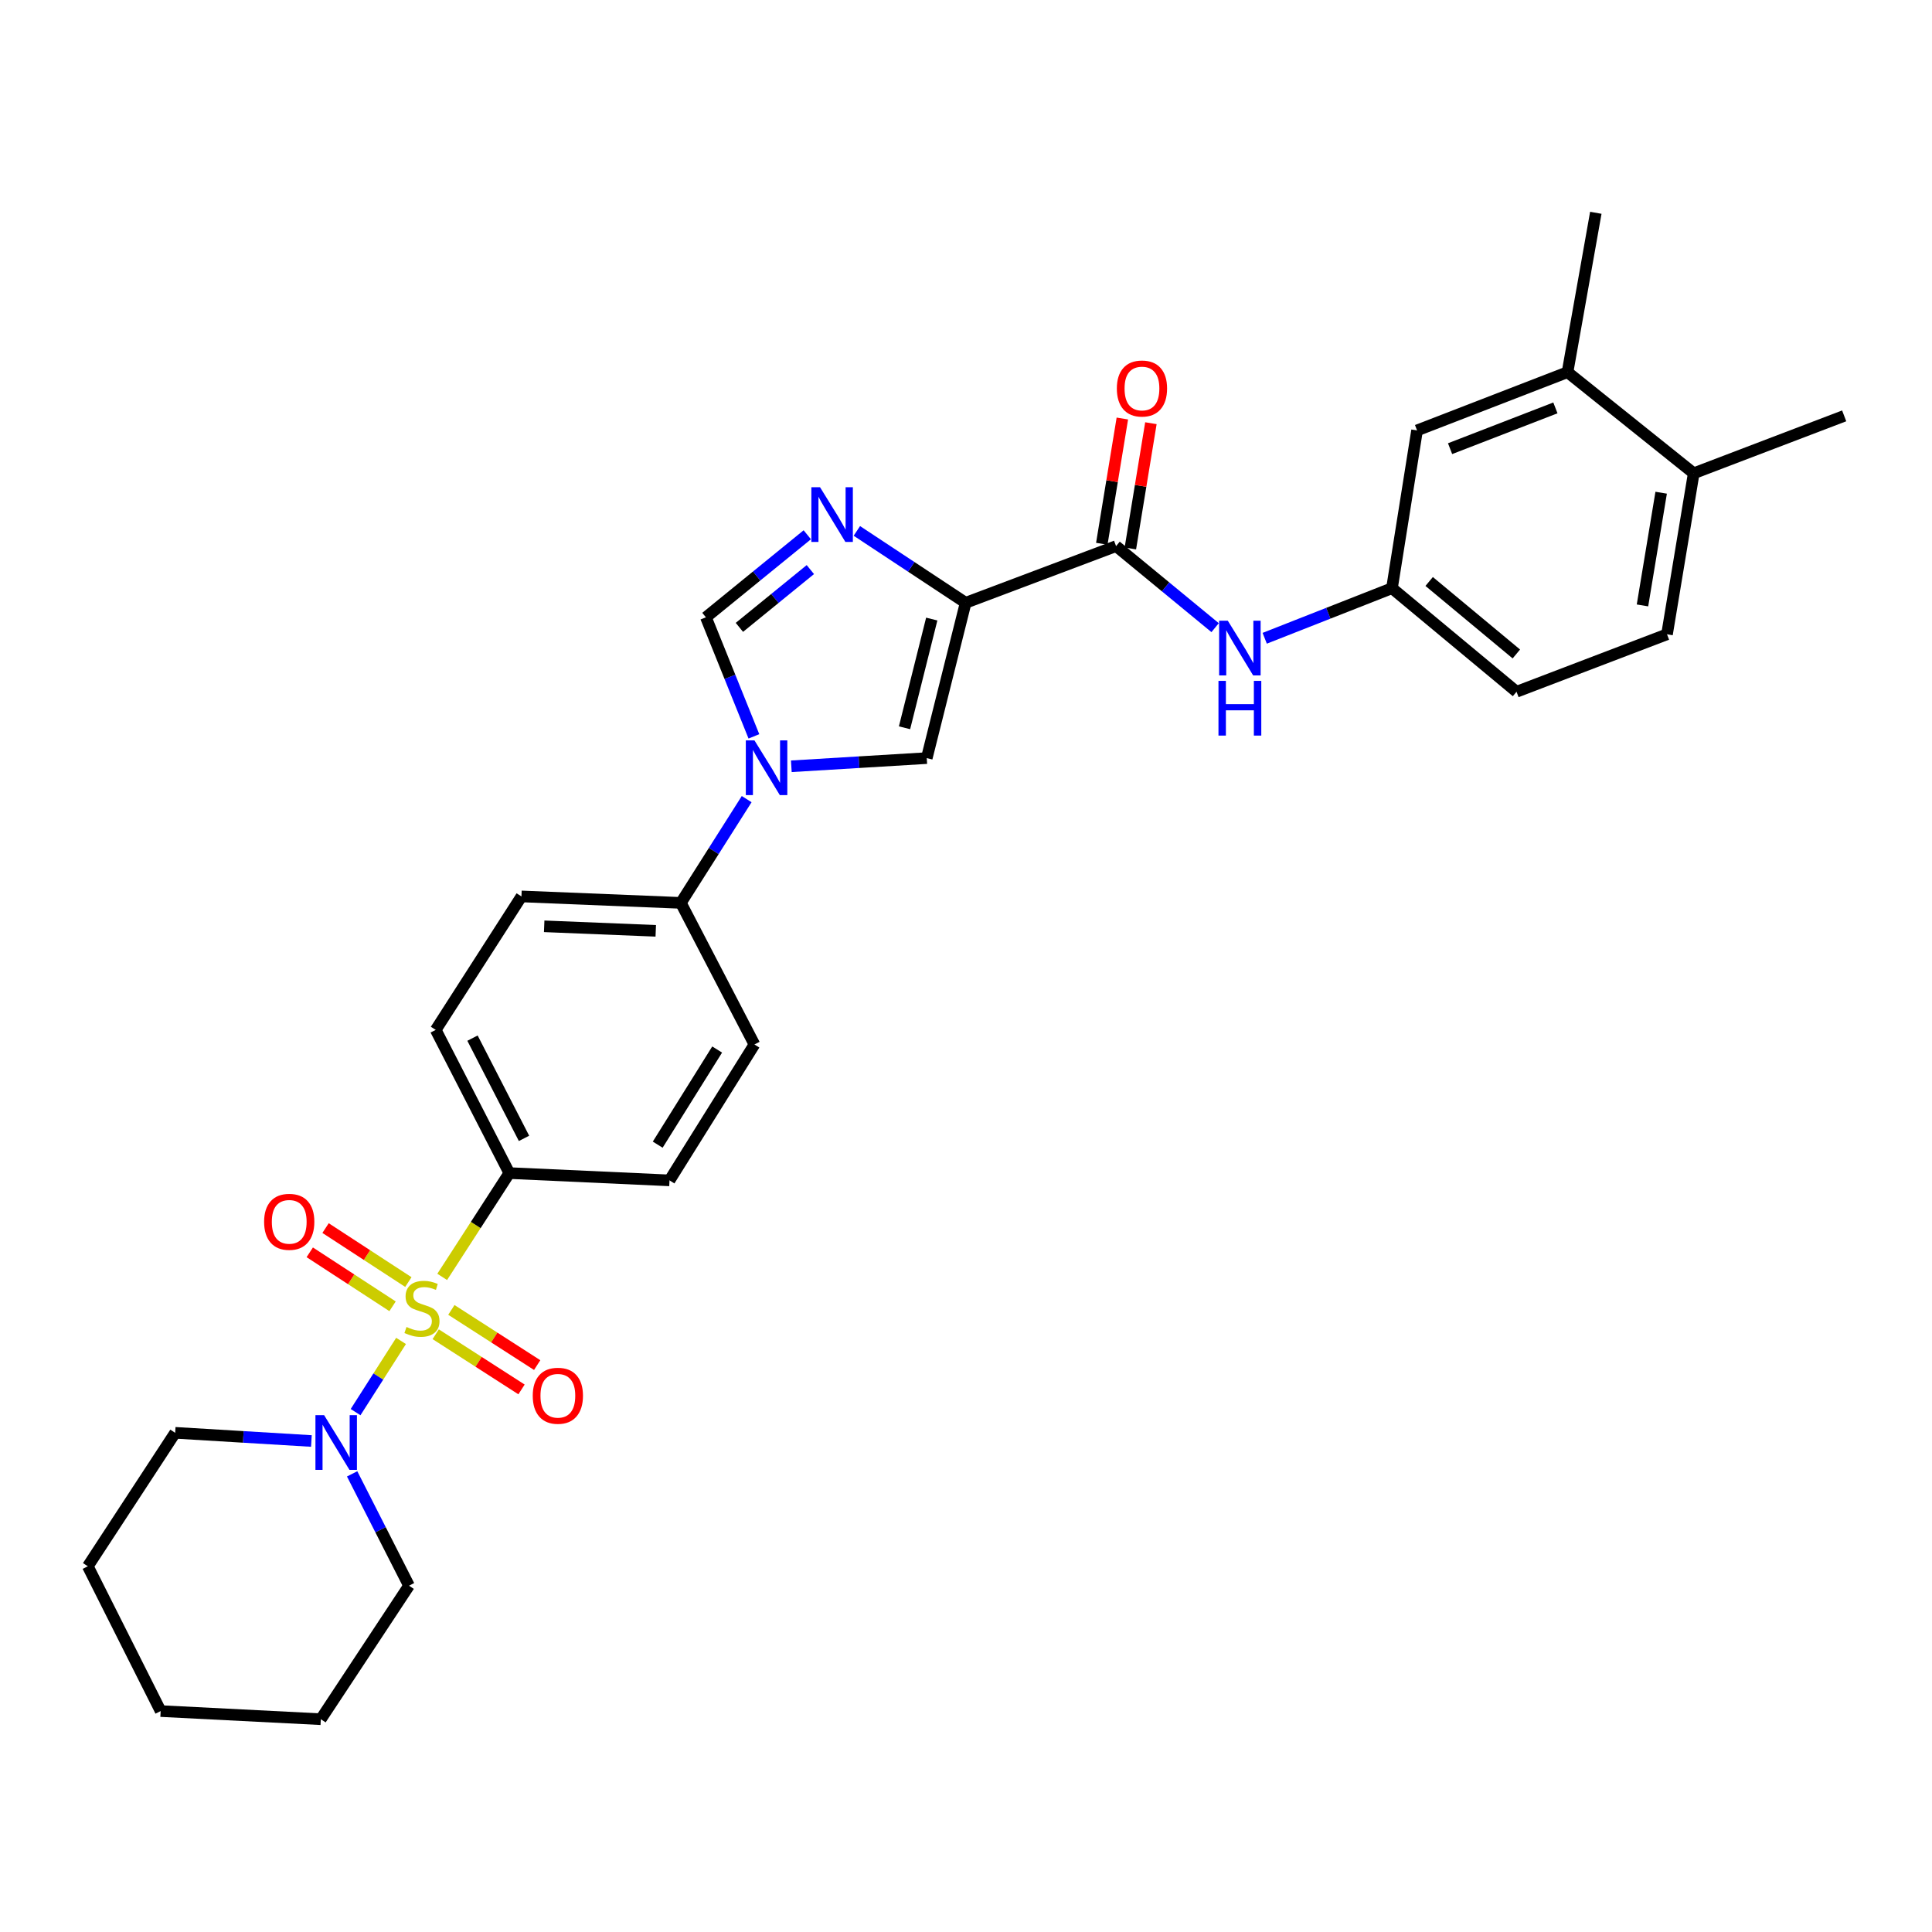 <?xml version='1.0' encoding='iso-8859-1'?>
<svg version='1.1' baseProfile='full'
              xmlns='http://www.w3.org/2000/svg'
                      xmlns:rdkit='http://www.rdkit.org/xml'
                      xmlns:xlink='http://www.w3.org/1999/xlink'
                  xml:space='preserve'
width='1000px' height='1000px' viewBox='0 0 1000 1000'>
<!-- END OF HEADER -->
<rect style='opacity:1.0;fill:#FFFFFF;stroke:none' width='1000' height='1000' x='0' y='0'> </rect>
<path class='bond-5' d='M 207.585,694.062 L 195.817,712.487' style='fill:none;fill-rule:evenodd;stroke:#CCCC00;stroke-width:6px;stroke-linecap:butt;stroke-linejoin:miter;stroke-opacity:1' />
<path class='bond-5' d='M 195.817,712.487 L 184.048,730.911' style='fill:none;fill-rule:evenodd;stroke:#0000FF;stroke-width:6px;stroke-linecap:butt;stroke-linejoin:miter;stroke-opacity:1' />
<path class='bond-7' d='M 228.881,660.918 L 246.251,634.052' style='fill:none;fill-rule:evenodd;stroke:#CCCC00;stroke-width:6px;stroke-linecap:butt;stroke-linejoin:miter;stroke-opacity:1' />
<path class='bond-7' d='M 246.251,634.052 L 263.62,607.186' style='fill:none;fill-rule:evenodd;stroke:#000000;stroke-width:6px;stroke-linecap:butt;stroke-linejoin:miter;stroke-opacity:1' />
<path class='bond-9' d='M 211.366,663.591 L 189.938,649.622' style='fill:none;fill-rule:evenodd;stroke:#CCCC00;stroke-width:6px;stroke-linecap:butt;stroke-linejoin:miter;stroke-opacity:1' />
<path class='bond-9' d='M 189.938,649.622 L 168.511,635.653' style='fill:none;fill-rule:evenodd;stroke:#FF0000;stroke-width:6px;stroke-linecap:butt;stroke-linejoin:miter;stroke-opacity:1' />
<path class='bond-9' d='M 203.186,676.137 L 181.759,662.168' style='fill:none;fill-rule:evenodd;stroke:#CCCC00;stroke-width:6px;stroke-linecap:butt;stroke-linejoin:miter;stroke-opacity:1' />
<path class='bond-9' d='M 181.759,662.168 L 160.332,648.199' style='fill:none;fill-rule:evenodd;stroke:#FF0000;stroke-width:6px;stroke-linecap:butt;stroke-linejoin:miter;stroke-opacity:1' />
<path class='bond-10' d='M 225.526,690.603 L 247.733,704.885' style='fill:none;fill-rule:evenodd;stroke:#CCCC00;stroke-width:6px;stroke-linecap:butt;stroke-linejoin:miter;stroke-opacity:1' />
<path class='bond-10' d='M 247.733,704.885 L 269.939,719.166' style='fill:none;fill-rule:evenodd;stroke:#FF0000;stroke-width:6px;stroke-linecap:butt;stroke-linejoin:miter;stroke-opacity:1' />
<path class='bond-10' d='M 233.628,678.006 L 255.834,692.288' style='fill:none;fill-rule:evenodd;stroke:#CCCC00;stroke-width:6px;stroke-linecap:butt;stroke-linejoin:miter;stroke-opacity:1' />
<path class='bond-10' d='M 255.834,692.288 L 278.04,706.569' style='fill:none;fill-rule:evenodd;stroke:#FF0000;stroke-width:6px;stroke-linecap:butt;stroke-linejoin:miter;stroke-opacity:1' />
<path class='bond-0' d='M 499.817,312.005 L 479.689,392.39' style='fill:none;fill-rule:evenodd;stroke:#000000;stroke-width:6px;stroke-linecap:butt;stroke-linejoin:miter;stroke-opacity:1' />
<path class='bond-0' d='M 482.269,320.425 L 468.18,376.694' style='fill:none;fill-rule:evenodd;stroke:#000000;stroke-width:6px;stroke-linecap:butt;stroke-linejoin:miter;stroke-opacity:1' />
<path class='bond-4' d='M 499.817,312.005 L 577.681,282.666' style='fill:none;fill-rule:evenodd;stroke:#000000;stroke-width:6px;stroke-linecap:butt;stroke-linejoin:miter;stroke-opacity:1' />
<path class='bond-32' d='M 499.817,312.005 L 471.663,293.401' style='fill:none;fill-rule:evenodd;stroke:#000000;stroke-width:6px;stroke-linecap:butt;stroke-linejoin:miter;stroke-opacity:1' />
<path class='bond-32' d='M 471.663,293.401 L 443.509,274.798' style='fill:none;fill-rule:evenodd;stroke:#0000FF;stroke-width:6px;stroke-linecap:butt;stroke-linejoin:miter;stroke-opacity:1' />
<path class='bond-1' d='M 417.852,276.793 L 391.617,298.155' style='fill:none;fill-rule:evenodd;stroke:#0000FF;stroke-width:6px;stroke-linecap:butt;stroke-linejoin:miter;stroke-opacity:1' />
<path class='bond-1' d='M 391.617,298.155 L 365.381,319.518' style='fill:none;fill-rule:evenodd;stroke:#000000;stroke-width:6px;stroke-linecap:butt;stroke-linejoin:miter;stroke-opacity:1' />
<path class='bond-1' d='M 419.438,294.815 L 401.073,309.769' style='fill:none;fill-rule:evenodd;stroke:#0000FF;stroke-width:6px;stroke-linecap:butt;stroke-linejoin:miter;stroke-opacity:1' />
<path class='bond-1' d='M 401.073,309.769 L 382.709,324.723' style='fill:none;fill-rule:evenodd;stroke:#000000;stroke-width:6px;stroke-linecap:butt;stroke-linejoin:miter;stroke-opacity:1' />
<path class='bond-2' d='M 386.476,413.629 L 369.439,440.481' style='fill:none;fill-rule:evenodd;stroke:#0000FF;stroke-width:6px;stroke-linecap:butt;stroke-linejoin:miter;stroke-opacity:1' />
<path class='bond-2' d='M 369.439,440.481 L 352.401,467.333' style='fill:none;fill-rule:evenodd;stroke:#000000;stroke-width:6px;stroke-linecap:butt;stroke-linejoin:miter;stroke-opacity:1' />
<path class='bond-3' d='M 409.591,396.625 L 444.64,394.507' style='fill:none;fill-rule:evenodd;stroke:#0000FF;stroke-width:6px;stroke-linecap:butt;stroke-linejoin:miter;stroke-opacity:1' />
<path class='bond-3' d='M 444.64,394.507 L 479.689,392.39' style='fill:none;fill-rule:evenodd;stroke:#000000;stroke-width:6px;stroke-linecap:butt;stroke-linejoin:miter;stroke-opacity:1' />
<path class='bond-6' d='M 390.221,381.14 L 377.801,350.329' style='fill:none;fill-rule:evenodd;stroke:#0000FF;stroke-width:6px;stroke-linecap:butt;stroke-linejoin:miter;stroke-opacity:1' />
<path class='bond-6' d='M 377.801,350.329 L 365.381,319.518' style='fill:none;fill-rule:evenodd;stroke:#000000;stroke-width:6px;stroke-linecap:butt;stroke-linejoin:miter;stroke-opacity:1' />
<path class='bond-8' d='M 577.681,282.666 L 603.312,303.771' style='fill:none;fill-rule:evenodd;stroke:#000000;stroke-width:6px;stroke-linecap:butt;stroke-linejoin:miter;stroke-opacity:1' />
<path class='bond-8' d='M 603.312,303.771 L 628.943,324.875' style='fill:none;fill-rule:evenodd;stroke:#0000FF;stroke-width:6px;stroke-linecap:butt;stroke-linejoin:miter;stroke-opacity:1' />
<path class='bond-14' d='M 585.071,283.879 L 590.388,251.464' style='fill:none;fill-rule:evenodd;stroke:#000000;stroke-width:6px;stroke-linecap:butt;stroke-linejoin:miter;stroke-opacity:1' />
<path class='bond-14' d='M 590.388,251.464 L 595.706,219.049' style='fill:none;fill-rule:evenodd;stroke:#FF0000;stroke-width:6px;stroke-linecap:butt;stroke-linejoin:miter;stroke-opacity:1' />
<path class='bond-14' d='M 570.291,281.454 L 575.609,249.039' style='fill:none;fill-rule:evenodd;stroke:#000000;stroke-width:6px;stroke-linecap:butt;stroke-linejoin:miter;stroke-opacity:1' />
<path class='bond-14' d='M 575.609,249.039 L 580.927,216.624' style='fill:none;fill-rule:evenodd;stroke:#FF0000;stroke-width:6px;stroke-linecap:butt;stroke-linejoin:miter;stroke-opacity:1' />
<path class='bond-23' d='M 182.266,762.869 L 196.983,791.81' style='fill:none;fill-rule:evenodd;stroke:#0000FF;stroke-width:6px;stroke-linecap:butt;stroke-linejoin:miter;stroke-opacity:1' />
<path class='bond-23' d='M 196.983,791.81 L 211.7,820.75' style='fill:none;fill-rule:evenodd;stroke:#000000;stroke-width:6px;stroke-linecap:butt;stroke-linejoin:miter;stroke-opacity:1' />
<path class='bond-24' d='M 161.18,745.86 L 125.925,743.741' style='fill:none;fill-rule:evenodd;stroke:#0000FF;stroke-width:6px;stroke-linecap:butt;stroke-linejoin:miter;stroke-opacity:1' />
<path class='bond-24' d='M 125.925,743.741 L 90.669,741.622' style='fill:none;fill-rule:evenodd;stroke:#000000;stroke-width:6px;stroke-linecap:butt;stroke-linejoin:miter;stroke-opacity:1' />
<path class='bond-17' d='M 263.62,607.186 L 225.529,533.066' style='fill:none;fill-rule:evenodd;stroke:#000000;stroke-width:6px;stroke-linecap:butt;stroke-linejoin:miter;stroke-opacity:1' />
<path class='bond-17' d='M 271.228,589.222 L 244.563,537.338' style='fill:none;fill-rule:evenodd;stroke:#000000;stroke-width:6px;stroke-linecap:butt;stroke-linejoin:miter;stroke-opacity:1' />
<path class='bond-18' d='M 263.62,607.186 L 346.535,610.963' style='fill:none;fill-rule:evenodd;stroke:#000000;stroke-width:6px;stroke-linecap:butt;stroke-linejoin:miter;stroke-opacity:1' />
<path class='bond-13' d='M 654.613,330.369 L 687.55,317.409' style='fill:none;fill-rule:evenodd;stroke:#0000FF;stroke-width:6px;stroke-linecap:butt;stroke-linejoin:miter;stroke-opacity:1' />
<path class='bond-13' d='M 687.55,317.409 L 720.487,304.45' style='fill:none;fill-rule:evenodd;stroke:#000000;stroke-width:6px;stroke-linecap:butt;stroke-linejoin:miter;stroke-opacity:1' />
<path class='bond-11' d='M 352.401,467.333 L 390.493,540.621' style='fill:none;fill-rule:evenodd;stroke:#000000;stroke-width:6px;stroke-linecap:butt;stroke-linejoin:miter;stroke-opacity:1' />
<path class='bond-30' d='M 352.401,467.333 L 269.902,463.988' style='fill:none;fill-rule:evenodd;stroke:#000000;stroke-width:6px;stroke-linecap:butt;stroke-linejoin:miter;stroke-opacity:1' />
<path class='bond-30' d='M 339.42,481.796 L 281.67,479.455' style='fill:none;fill-rule:evenodd;stroke:#000000;stroke-width:6px;stroke-linecap:butt;stroke-linejoin:miter;stroke-opacity:1' />
<path class='bond-12' d='M 811.348,192.637 L 733.467,222.783' style='fill:none;fill-rule:evenodd;stroke:#000000;stroke-width:6px;stroke-linecap:butt;stroke-linejoin:miter;stroke-opacity:1' />
<path class='bond-12' d='M 805.072,211.127 L 750.556,232.228' style='fill:none;fill-rule:evenodd;stroke:#000000;stroke-width:6px;stroke-linecap:butt;stroke-linejoin:miter;stroke-opacity:1' />
<path class='bond-25' d='M 811.348,192.637 L 825.992,110.139' style='fill:none;fill-rule:evenodd;stroke:#000000;stroke-width:6px;stroke-linecap:butt;stroke-linejoin:miter;stroke-opacity:1' />
<path class='bond-33' d='M 811.348,192.637 L 876.665,244.974' style='fill:none;fill-rule:evenodd;stroke:#000000;stroke-width:6px;stroke-linecap:butt;stroke-linejoin:miter;stroke-opacity:1' />
<path class='bond-15' d='M 720.487,304.45 L 733.467,222.783' style='fill:none;fill-rule:evenodd;stroke:#000000;stroke-width:6px;stroke-linecap:butt;stroke-linejoin:miter;stroke-opacity:1' />
<path class='bond-22' d='M 720.487,304.45 L 784.955,358.051' style='fill:none;fill-rule:evenodd;stroke:#000000;stroke-width:6px;stroke-linecap:butt;stroke-linejoin:miter;stroke-opacity:1' />
<path class='bond-22' d='M 739.733,300.973 L 784.86,338.494' style='fill:none;fill-rule:evenodd;stroke:#000000;stroke-width:6px;stroke-linecap:butt;stroke-linejoin:miter;stroke-opacity:1' />
<path class='bond-16' d='M 876.665,244.974 L 862.844,328.313' style='fill:none;fill-rule:evenodd;stroke:#000000;stroke-width:6px;stroke-linecap:butt;stroke-linejoin:miter;stroke-opacity:1' />
<path class='bond-16' d='M 859.816,255.025 L 850.142,313.362' style='fill:none;fill-rule:evenodd;stroke:#000000;stroke-width:6px;stroke-linecap:butt;stroke-linejoin:miter;stroke-opacity:1' />
<path class='bond-26' d='M 876.665,244.974 L 954.545,215.253' style='fill:none;fill-rule:evenodd;stroke:#000000;stroke-width:6px;stroke-linecap:butt;stroke-linejoin:miter;stroke-opacity:1' />
<path class='bond-19' d='M 225.529,533.066 L 269.902,463.988' style='fill:none;fill-rule:evenodd;stroke:#000000;stroke-width:6px;stroke-linecap:butt;stroke-linejoin:miter;stroke-opacity:1' />
<path class='bond-20' d='M 346.535,610.963 L 390.493,540.621' style='fill:none;fill-rule:evenodd;stroke:#000000;stroke-width:6px;stroke-linecap:butt;stroke-linejoin:miter;stroke-opacity:1' />
<path class='bond-20' d='M 340.428,592.475 L 371.198,543.235' style='fill:none;fill-rule:evenodd;stroke:#000000;stroke-width:6px;stroke-linecap:butt;stroke-linejoin:miter;stroke-opacity:1' />
<path class='bond-21' d='M 862.844,328.313 L 784.955,358.051' style='fill:none;fill-rule:evenodd;stroke:#000000;stroke-width:6px;stroke-linecap:butt;stroke-linejoin:miter;stroke-opacity:1' />
<path class='bond-28' d='M 211.7,820.75 L 166.053,889.861' style='fill:none;fill-rule:evenodd;stroke:#000000;stroke-width:6px;stroke-linecap:butt;stroke-linejoin:miter;stroke-opacity:1' />
<path class='bond-27' d='M 90.669,741.622 L 45.455,810.699' style='fill:none;fill-rule:evenodd;stroke:#000000;stroke-width:6px;stroke-linecap:butt;stroke-linejoin:miter;stroke-opacity:1' />
<path class='bond-29' d='M 45.455,810.699 L 83.155,885.651' style='fill:none;fill-rule:evenodd;stroke:#000000;stroke-width:6px;stroke-linecap:butt;stroke-linejoin:miter;stroke-opacity:1' />
<path class='bond-31' d='M 166.053,889.861 L 83.155,885.651' style='fill:none;fill-rule:evenodd;stroke:#000000;stroke-width:6px;stroke-linecap:butt;stroke-linejoin:miter;stroke-opacity:1' />
<path  class='atom-0' d='M 210.406 686.84
Q 210.726 686.96, 212.046 687.52
Q 213.366 688.08, 214.806 688.44
Q 216.286 688.76, 217.726 688.76
Q 220.406 688.76, 221.966 687.48
Q 223.526 686.16, 223.526 683.88
Q 223.526 682.32, 222.726 681.36
Q 221.966 680.4, 220.766 679.88
Q 219.566 679.36, 217.566 678.76
Q 215.046 678, 213.526 677.28
Q 212.046 676.56, 210.966 675.04
Q 209.926 673.52, 209.926 670.96
Q 209.926 667.4, 212.326 665.2
Q 214.766 663, 219.566 663
Q 222.846 663, 226.566 664.56
L 225.646 667.64
Q 222.246 666.24, 219.686 666.24
Q 216.926 666.24, 215.406 667.4
Q 213.886 668.52, 213.926 670.48
Q 213.926 672, 214.686 672.92
Q 215.486 673.84, 216.606 674.36
Q 217.766 674.88, 219.686 675.48
Q 222.246 676.28, 223.766 677.08
Q 225.286 677.88, 226.366 679.52
Q 227.486 681.12, 227.486 683.88
Q 227.486 687.8, 224.846 689.92
Q 222.246 692, 217.886 692
Q 215.366 692, 213.446 691.44
Q 211.566 690.92, 209.326 690
L 210.406 686.84
' fill='#CCCC00'/>
<path  class='atom-2' d='M 424.438 252.173
L 433.718 267.173
Q 434.638 268.653, 436.118 271.333
Q 437.598 274.013, 437.678 274.173
L 437.678 252.173
L 441.438 252.173
L 441.438 280.493
L 437.558 280.493
L 427.598 264.093
Q 426.438 262.173, 425.198 259.973
Q 423.998 257.773, 423.638 257.093
L 423.638 280.493
L 419.958 280.493
L 419.958 252.173
L 424.438 252.173
' fill='#0000FF'/>
<path  class='atom-3' d='M 390.515 383.239
L 399.795 398.239
Q 400.715 399.719, 402.195 402.399
Q 403.675 405.079, 403.755 405.239
L 403.755 383.239
L 407.515 383.239
L 407.515 411.559
L 403.635 411.559
L 393.675 395.159
Q 392.515 393.239, 391.275 391.039
Q 390.075 388.839, 389.715 388.159
L 389.715 411.559
L 386.035 411.559
L 386.035 383.239
L 390.515 383.239
' fill='#0000FF'/>
<path  class='atom-6' d='M 167.748 732.471
L 177.028 747.471
Q 177.948 748.951, 179.428 751.631
Q 180.908 754.311, 180.988 754.471
L 180.988 732.471
L 184.748 732.471
L 184.748 760.791
L 180.868 760.791
L 170.908 744.391
Q 169.748 742.471, 168.508 740.271
Q 167.308 738.071, 166.948 737.391
L 166.948 760.791
L 163.268 760.791
L 163.268 732.471
L 167.748 732.471
' fill='#0000FF'/>
<path  class='atom-9' d='M 635.498 321.267
L 644.778 336.267
Q 645.698 337.747, 647.178 340.427
Q 648.658 343.107, 648.738 343.267
L 648.738 321.267
L 652.498 321.267
L 652.498 349.587
L 648.618 349.587
L 638.658 333.187
Q 637.498 331.267, 636.258 329.067
Q 635.058 326.867, 634.698 326.187
L 634.698 349.587
L 631.018 349.587
L 631.018 321.267
L 635.498 321.267
' fill='#0000FF'/>
<path  class='atom-9' d='M 630.678 352.419
L 634.518 352.419
L 634.518 364.459
L 648.998 364.459
L 648.998 352.419
L 652.838 352.419
L 652.838 380.739
L 648.998 380.739
L 648.998 367.659
L 634.518 367.659
L 634.518 380.739
L 630.678 380.739
L 630.678 352.419
' fill='#0000FF'/>
<path  class='atom-10' d='M 136.703 632.411
Q 136.703 625.611, 140.063 621.811
Q 143.423 618.011, 149.703 618.011
Q 155.983 618.011, 159.343 621.811
Q 162.703 625.611, 162.703 632.411
Q 162.703 639.291, 159.303 643.211
Q 155.903 647.091, 149.703 647.091
Q 143.463 647.091, 140.063 643.211
Q 136.703 639.331, 136.703 632.411
M 149.703 643.891
Q 154.023 643.891, 156.343 641.011
Q 158.703 638.091, 158.703 632.411
Q 158.703 626.851, 156.343 624.051
Q 154.023 621.211, 149.703 621.211
Q 145.383 621.211, 143.023 624.011
Q 140.703 626.811, 140.703 632.411
Q 140.703 638.131, 143.023 641.011
Q 145.383 643.891, 149.703 643.891
' fill='#FF0000'/>
<path  class='atom-11' d='M 275.749 722.439
Q 275.749 715.639, 279.109 711.839
Q 282.469 708.039, 288.749 708.039
Q 295.029 708.039, 298.389 711.839
Q 301.749 715.639, 301.749 722.439
Q 301.749 729.319, 298.349 733.239
Q 294.949 737.119, 288.749 737.119
Q 282.509 737.119, 279.109 733.239
Q 275.749 729.359, 275.749 722.439
M 288.749 733.919
Q 293.069 733.919, 295.389 731.039
Q 297.749 728.119, 297.749 722.439
Q 297.749 716.879, 295.389 714.079
Q 293.069 711.239, 288.749 711.239
Q 284.429 711.239, 282.069 714.039
Q 279.749 716.839, 279.749 722.439
Q 279.749 728.159, 282.069 731.039
Q 284.429 733.919, 288.749 733.919
' fill='#FF0000'/>
<path  class='atom-15' d='M 578.077 201.088
Q 578.077 194.288, 581.437 190.488
Q 584.797 186.688, 591.077 186.688
Q 597.357 186.688, 600.717 190.488
Q 604.077 194.288, 604.077 201.088
Q 604.077 207.968, 600.677 211.888
Q 597.277 215.768, 591.077 215.768
Q 584.837 215.768, 581.437 211.888
Q 578.077 208.008, 578.077 201.088
M 591.077 212.568
Q 595.397 212.568, 597.717 209.688
Q 600.077 206.768, 600.077 201.088
Q 600.077 195.528, 597.717 192.728
Q 595.397 189.888, 591.077 189.888
Q 586.757 189.888, 584.397 192.688
Q 582.077 195.488, 582.077 201.088
Q 582.077 206.808, 584.397 209.688
Q 586.757 212.568, 591.077 212.568
' fill='#FF0000'/>
</svg>
